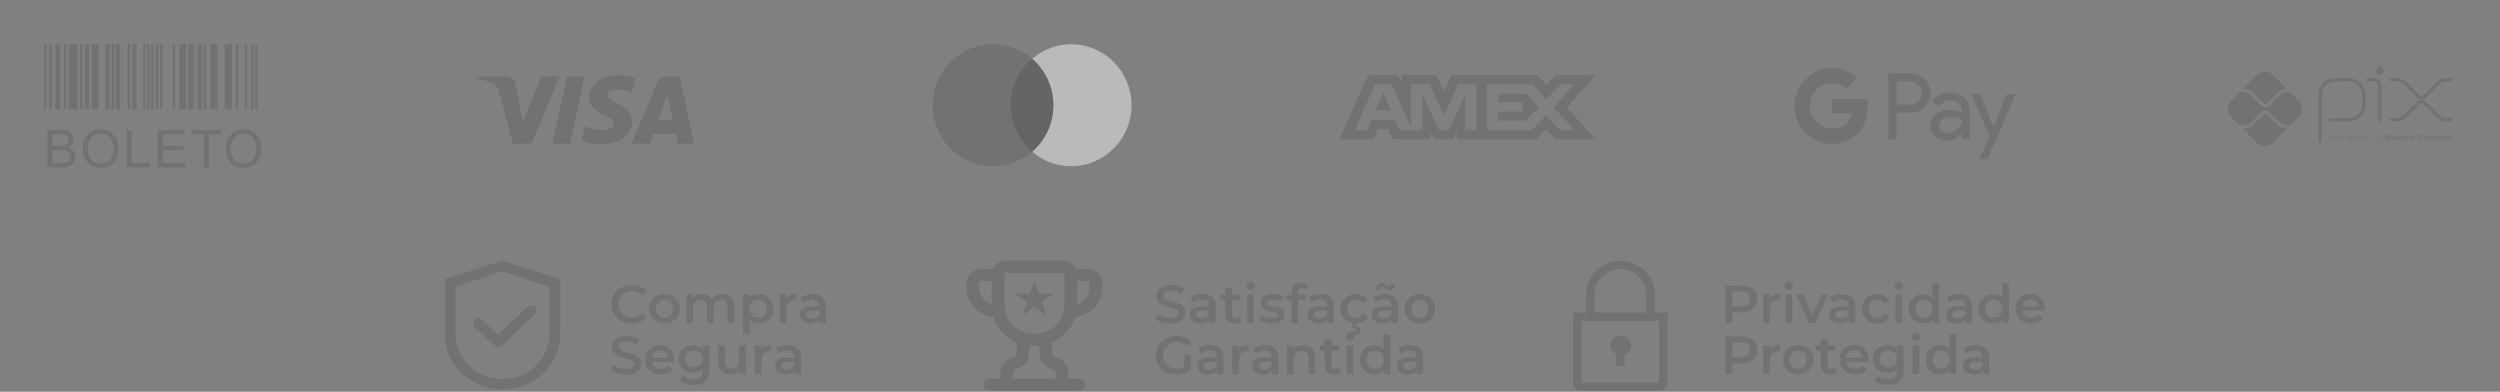 <?xml version="1.0" encoding="UTF-8"?>
<svg xmlns="http://www.w3.org/2000/svg" width="351" height="55" viewBox="0 0 351 55" fill="none">
  <rect x="0" y="0" width="351" height="55" fill="#808080" stroke="none"/>
  <g opacity="0.5">
    <g clip-path="url(#clip0_772_1791)">
      <path d="M6.205 6.206H6.55V15.362H6.205V6.206ZM6.895 6.206H7.24V15.362H6.895V6.206ZM8.965 6.206H9.31V15.362H8.965V6.206ZM15.678 6.206H16.023V15.362H15.678V6.206ZM17.922 6.206H18.267V15.362H17.922V6.206ZM20.098 6.206H20.442V15.362H20.098V6.206ZM20.658 6.206H21.003V15.362H20.659L20.658 6.206ZM21.22 6.206H21.565V15.362H21.22V6.206ZM21.851 6.206H22.196V15.362H21.851L21.851 6.206ZM22.482 6.206H22.827V15.362H22.482V6.206ZM24.236 6.206H24.581V15.362H24.236L24.236 6.206ZM28.586 6.206H28.931V15.362H28.586V6.206ZM33.123 6.206H33.468V15.362H33.123L33.123 6.206ZM34.364 6.206H34.709V15.362H34.364V6.206ZM35.261 6.206H35.606V15.362H35.261V6.206ZM35.813 6.206H36.158V15.362H35.813V6.206ZM11.243 6.206H11.588V15.362H11.243V6.206ZM7.792 6.206H8.413V15.362H7.792V6.206ZM11.89 6.206H12.511V15.362H11.89V6.206ZM14.767 6.206H15.388V15.362H14.767V6.206ZM16.24 6.206H16.861V15.362H16.24V6.206ZM18.555 6.206H19.176V15.362H18.555V6.206ZM25.156 6.206H26.121V15.362H25.156V6.206ZM26.417 6.206H27.176V15.362H26.416L26.417 6.206ZM27.748 6.206H28.369V15.362H27.748V6.206ZM29.508 6.206H30.544V15.362H29.508V6.206ZM31.535 6.206H32.571V15.362H31.535V6.206ZM9.655 6.206H10.897V15.362H9.655V6.206ZM12.874 6.206H13.839V15.362H12.874V6.206Z" fill="#646464"></path>
      <path d="M6.651 23.493V18.252H8.618C8.947 18.239 9.274 18.294 9.582 18.411C9.817 18.512 10.015 18.683 10.15 18.901C10.283 19.107 10.354 19.347 10.355 19.593C10.355 19.817 10.292 20.036 10.173 20.225C10.039 20.434 9.848 20.6 9.622 20.704C9.912 20.779 10.169 20.945 10.354 21.179C10.526 21.408 10.616 21.687 10.61 21.973C10.612 22.21 10.559 22.445 10.455 22.658C10.367 22.849 10.234 23.016 10.069 23.146C9.897 23.27 9.701 23.358 9.495 23.406C9.218 23.469 8.934 23.499 8.65 23.494L6.651 23.493ZM7.346 20.454H8.479C8.7 20.463 8.922 20.443 9.138 20.394C9.296 20.354 9.436 20.262 9.536 20.133C9.629 19.999 9.676 19.838 9.67 19.675C9.673 19.514 9.63 19.354 9.545 19.216C9.464 19.086 9.338 18.989 9.191 18.944C8.929 18.884 8.661 18.859 8.393 18.871H7.346L7.346 20.454ZM7.346 22.875H8.65C8.808 22.879 8.966 22.87 9.122 22.85C9.264 22.827 9.4 22.777 9.523 22.703C9.635 22.631 9.726 22.53 9.787 22.411C9.858 22.275 9.894 22.124 9.891 21.971C9.896 21.789 9.844 21.61 9.741 21.459C9.64 21.314 9.493 21.207 9.325 21.155C9.075 21.087 8.816 21.058 8.558 21.067H7.346V22.875ZM11.623 20.941C11.579 20.194 11.831 19.46 12.324 18.897C12.556 18.653 12.837 18.462 13.149 18.334C13.461 18.207 13.796 18.147 14.133 18.159C14.593 18.153 15.045 18.273 15.441 18.506C15.826 18.734 16.135 19.07 16.329 19.473C16.539 19.912 16.643 20.394 16.635 20.88C16.644 21.374 16.534 21.863 16.314 22.306C16.115 22.709 15.797 23.041 15.403 23.258C15.013 23.473 14.575 23.584 14.13 23.581C13.665 23.589 13.206 23.466 12.808 23.225C12.424 22.992 12.117 22.653 11.924 22.248C11.725 21.841 11.622 21.394 11.623 20.941V20.941ZM12.339 20.952C12.309 21.497 12.493 22.033 12.851 22.445C13.013 22.622 13.211 22.762 13.431 22.856C13.652 22.95 13.89 22.996 14.13 22.99C14.371 22.996 14.61 22.95 14.832 22.855C15.054 22.76 15.252 22.618 15.414 22.439C15.775 22.002 15.956 21.443 15.92 20.877C15.929 20.493 15.857 20.112 15.707 19.759C15.574 19.455 15.354 19.197 15.074 19.019C14.794 18.843 14.47 18.752 14.139 18.756C13.905 18.753 13.672 18.796 13.455 18.883C13.237 18.969 13.039 19.098 12.872 19.262C12.674 19.493 12.524 19.762 12.433 20.052C12.341 20.343 12.309 20.648 12.339 20.951V20.952ZM17.772 23.493V18.252H18.465V22.874H21.046V23.493L17.772 23.493ZM22.157 23.493V18.252H25.947V18.871H22.851V20.476H25.75V21.091H22.851V22.875H26.069V23.494L22.157 23.493ZM28.631 23.493V18.871H26.904V18.252H31.058V18.871H29.324V23.493L28.631 23.493ZM31.697 20.941C31.654 20.194 31.906 19.46 32.4 18.898C32.632 18.654 32.913 18.462 33.225 18.335C33.537 18.207 33.872 18.148 34.209 18.16C34.668 18.153 35.121 18.273 35.517 18.507C35.902 18.734 36.211 19.071 36.405 19.474C36.614 19.913 36.719 20.394 36.71 20.88C36.719 21.375 36.609 21.864 36.389 22.306C36.189 22.71 35.87 23.043 35.475 23.259C35.085 23.474 34.647 23.585 34.202 23.583C33.736 23.59 33.278 23.466 32.879 23.225C32.496 22.993 32.19 22.653 31.998 22.249C31.799 21.841 31.696 21.394 31.697 20.941V20.941ZM32.413 20.952C32.383 21.497 32.567 22.033 32.925 22.445C33.087 22.622 33.285 22.762 33.505 22.856C33.726 22.95 33.964 22.996 34.204 22.99C34.445 22.997 34.686 22.951 34.908 22.856C35.131 22.761 35.33 22.619 35.492 22.44C35.854 22.002 36.035 21.444 35.998 20.877C36.006 20.493 35.931 20.112 35.778 19.76C35.646 19.456 35.426 19.198 35.146 19.02C34.866 18.844 34.542 18.753 34.211 18.757C33.977 18.753 33.745 18.796 33.527 18.883C33.309 18.97 33.111 19.099 32.944 19.263C32.746 19.494 32.597 19.763 32.506 20.053C32.415 20.343 32.383 20.648 32.413 20.951V20.952Z" fill="#646464"></path>
    </g>
    <path fill-rule="evenodd" clip-rule="evenodd" d="M74.626 20.178H71.994L70.021 12.65C69.927 12.303 69.728 11.997 69.436 11.853C68.706 11.49 67.901 11.202 67.023 11.056V10.766H71.263C71.848 10.766 72.287 11.202 72.36 11.707L73.384 17.138L76.014 10.766H78.572L74.626 20.178ZM80.035 20.178H77.55L79.596 10.766H82.082L80.035 20.178ZM85.297 13.374C85.37 12.867 85.809 12.577 86.321 12.577C87.125 12.504 88.002 12.65 88.733 13.011L89.172 10.985C88.441 10.695 87.636 10.549 86.906 10.549C84.494 10.549 82.739 11.853 82.739 13.662C82.739 15.039 83.982 15.761 84.859 16.197C85.809 16.631 86.175 16.921 86.102 17.355C86.102 18.006 85.37 18.296 84.64 18.296C83.763 18.296 82.885 18.079 82.082 17.716L81.643 19.744C82.52 20.105 83.47 20.251 84.348 20.251C87.052 20.323 88.733 19.02 88.733 17.065C88.733 14.603 85.297 14.459 85.297 13.374V13.374ZM97.431 20.178L95.457 10.766H93.338C92.899 10.766 92.46 11.056 92.314 11.49L88.66 20.178H91.218L91.729 18.803H94.873L95.165 20.178H97.431ZM93.703 13.301L94.433 16.848H92.387L93.703 13.301Z" fill="#646464"></path>
    <path d="M150.401 6.206C155.079 6.206 158.87 10.041 158.87 14.773C158.87 19.505 155.079 23.34 150.401 23.34C148.304 23.34 146.386 22.568 144.907 21.291C143.428 22.567 141.511 23.34 139.414 23.34C134.737 23.34 130.945 19.505 130.945 14.773C130.945 10.041 134.737 6.206 139.414 6.206C141.511 6.206 143.428 6.978 144.907 8.254C146.386 6.977 148.304 6.206 150.401 6.206Z" fill="#646464"></path>
    <path d="M150.401 6.206C155.079 6.206 158.87 10.041 158.87 14.773C158.87 19.505 155.079 23.34 150.401 23.34C148.304 23.34 146.386 22.568 144.907 21.291C146.727 19.719 147.883 17.383 147.883 14.773C147.883 12.162 146.728 9.826 144.907 8.254C146.386 6.977 148.304 6.206 150.401 6.206Z" fill="#F4F4F4"></path>
    <path d="M144.907 8.254C146.728 9.826 147.883 12.162 147.883 14.773C147.883 17.383 146.727 19.719 144.907 21.291C143.087 19.719 141.933 17.383 141.933 14.773C141.933 12.162 143.087 9.826 144.907 8.254Z" fill="#494949"></path>
    <path fill-rule="evenodd" clip-rule="evenodd" d="M192.103 10.55L188.039 19.544H192.905L193.508 18.11H194.886L195.49 19.544H200.845V18.449L201.322 19.544H204.093L204.57 18.426V19.544H215.708L217.062 18.147L218.33 19.544L224.051 19.555L219.974 15.072L224.051 10.55H218.419L217.101 11.921L215.872 10.55H203.756L202.715 12.871L201.65 10.55H196.795V11.607L196.255 10.55H192.103ZM208.736 11.827H215.132L217.088 13.94L219.107 11.827H221.063L218.091 15.071L221.063 18.277H219.018L217.062 16.139L215.033 18.277H208.736V11.827ZM210.315 14.341V13.163V13.162H214.306L216.047 15.046L214.229 16.941H210.315V15.654H213.804V14.341H210.315ZM193.045 11.827H195.416L198.112 17.926V11.827H200.71L202.792 16.2L204.711 11.827H207.297V18.281H205.724L205.711 13.224L203.418 18.281H202.01L199.704 13.224V18.281H196.468L195.855 16.834H192.541L191.928 18.279H190.195L193.045 11.827ZM193.107 15.496L194.198 12.919L195.289 15.496H193.107Z" fill="#646464"></path>
    <path d="M279.883 17.771H279.904L281.716 13.225H282.989L279.075 22.34H277.867L279.322 19.151L276.755 13.225H278.027L279.883 17.771ZM273.758 13.019C274.623 13.019 275.308 13.255 275.81 13.72C276.311 14.185 276.559 14.834 276.559 15.653V19.558H275.438V18.68H275.388C274.9 19.403 274.26 19.765 273.452 19.765C272.768 19.765 272.186 19.558 271.728 19.145C271.277 18.761 271.023 18.192 271.037 17.595C271.037 16.938 271.284 16.421 271.771 16.029C272.259 15.638 272.914 15.446 273.729 15.446C274.427 15.446 274.994 15.579 275.445 15.83V15.558C275.445 15.152 275.27 14.768 274.965 14.502C274.652 14.222 274.252 14.066 273.838 14.066C273.183 14.066 272.666 14.347 272.288 14.908L271.255 14.251C271.808 13.432 272.645 13.019 273.758 13.019ZM268.207 10.303C268.956 10.288 269.684 10.575 270.215 11.107C271.277 12.11 271.342 13.801 270.346 14.886L270.215 15.019C269.669 15.543 269 15.809 268.207 15.809H266.271V19.558H265.101V10.303H268.207ZM273.911 16.405C273.438 16.405 273.038 16.524 272.718 16.753C272.405 16.982 272.245 17.269 272.245 17.616C272.245 17.926 272.391 18.214 272.631 18.391C272.893 18.597 273.213 18.709 273.54 18.701C274.035 18.701 274.507 18.502 274.856 18.148C275.242 17.779 275.438 17.343 275.438 16.841C275.075 16.546 274.566 16.398 273.911 16.405ZM266.271 14.672H268.236C268.673 14.687 269.095 14.509 269.394 14.191C270.004 13.549 269.989 12.516 269.356 11.896C269.058 11.601 268.658 11.438 268.236 11.438H266.271V14.672Z" fill="#646464"></path>
    <path d="M262.228 14.996C262.228 14.634 262.199 14.273 262.141 13.918H257.201V15.963H260.031C259.915 16.62 259.536 17.21 258.984 17.579V18.908H260.671C261.661 17.985 262.228 16.62 262.228 14.996Z" fill="#646464"></path>
    <path d="M257.201 20.192C258.612 20.192 259.806 19.72 260.671 18.908L258.984 17.579C258.511 17.904 257.907 18.088 257.201 18.088C255.833 18.088 254.677 17.151 254.262 15.896H252.523V17.269C253.411 19.063 255.222 20.192 257.201 20.192Z" fill="#646464"></path>
    <path d="M254.262 15.897C254.044 15.24 254.044 14.524 254.262 13.86V12.494H252.523C251.774 13.992 251.774 15.764 252.523 17.262L254.262 15.897Z" fill="#646464"></path>
    <path d="M257.201 11.668C257.95 11.653 258.671 11.941 259.209 12.465L260.708 10.944C259.755 10.044 258.503 9.55 257.201 9.564C255.222 9.564 253.411 10.701 252.523 12.494L254.262 13.867C254.677 12.605 255.833 11.668 257.201 11.668Z" fill="#646464"></path>
    <path d="M325.743 19.735V13.331C325.743 13.051 325.798 12.773 325.906 12.514C326.013 12.256 326.17 12.02 326.368 11.822C326.566 11.624 326.802 11.467 327.06 11.36C327.319 11.253 327.597 11.198 327.877 11.198H329.766C330.33 11.199 330.871 11.424 331.269 11.823C331.668 12.223 331.892 12.764 331.892 13.328V14.691C331.892 15.257 331.667 15.8 331.267 16.2C330.867 16.6 330.324 16.825 329.758 16.825H327.087" stroke="#646464" stroke-width="0.466" stroke-linecap="round" stroke-linejoin="round"></path>
    <path d="M332.422 11.197H333.24C333.473 11.197 333.695 11.289 333.86 11.453C334.024 11.617 334.116 11.84 334.116 12.073V16.858" stroke="#646464" stroke-width="0.466" stroke-linecap="round" stroke-linejoin="round"></path>
    <path d="M333.939 10.455L333.567 10.083C333.545 10.061 333.528 10.035 333.516 10.007C333.504 9.978 333.498 9.947 333.498 9.916C333.498 9.885 333.504 9.854 333.516 9.826C333.528 9.797 333.545 9.771 333.567 9.749L333.939 9.377C333.961 9.355 333.987 9.338 334.016 9.326C334.044 9.314 334.075 9.308 334.106 9.308C334.137 9.308 334.168 9.314 334.197 9.326C334.225 9.338 334.251 9.355 334.273 9.377L334.645 9.749C334.667 9.771 334.685 9.797 334.697 9.826C334.709 9.854 334.715 9.885 334.715 9.916C334.715 9.947 334.709 9.978 334.697 10.007C334.685 10.035 334.667 10.061 334.645 10.083L334.273 10.455C334.251 10.477 334.225 10.495 334.197 10.507C334.168 10.519 334.137 10.525 334.106 10.525C334.075 10.525 334.044 10.519 334.016 10.507C333.987 10.495 333.961 10.477 333.939 10.455" fill="#646464"></path>
    <path d="M335.691 11.193H336.505C336.923 11.193 337.325 11.359 337.621 11.655L339.523 13.557C339.582 13.616 339.651 13.662 339.728 13.694C339.804 13.726 339.886 13.742 339.969 13.742C340.052 13.742 340.134 13.726 340.211 13.694C340.287 13.662 340.357 13.616 340.415 13.557L342.313 11.662C342.46 11.515 342.633 11.399 342.825 11.32C343.016 11.241 343.221 11.2 343.429 11.2H344.09" stroke="#646464" stroke-width="0.466" stroke-linecap="round" stroke-linejoin="round"></path>
    <path d="M335.691 16.814H336.505C336.923 16.814 337.325 16.648 337.621 16.352L339.523 14.451C339.582 14.392 339.651 14.346 339.728 14.314C339.804 14.282 339.886 14.266 339.969 14.266C340.052 14.266 340.134 14.282 340.211 14.314C340.287 14.346 340.357 14.392 340.415 14.451L342.313 16.345C342.46 16.492 342.633 16.608 342.825 16.688C343.016 16.767 343.221 16.808 343.429 16.808H344.09" stroke="#646464" stroke-width="0.466" stroke-linecap="round" stroke-linejoin="round"></path>
    <path d="M320.893 18.03C320.692 18.031 320.493 17.991 320.308 17.915C320.122 17.838 319.954 17.725 319.812 17.582L318.251 16.025C318.196 15.972 318.123 15.943 318.046 15.943C317.97 15.943 317.897 15.972 317.841 16.025L316.275 17.591C316.133 17.734 315.965 17.846 315.779 17.923C315.594 18 315.395 18.039 315.194 18.039H314.887L316.863 20.016C317.16 20.312 317.562 20.479 317.981 20.479C318.4 20.479 318.802 20.312 319.099 20.016L321.081 18.033L320.893 18.03Z" fill="#646464"></path>
    <path d="M315.195 12.509C315.395 12.509 315.594 12.548 315.78 12.625C315.966 12.702 316.134 12.815 316.276 12.957L317.842 14.524C317.897 14.578 317.97 14.608 318.047 14.608C318.124 14.608 318.198 14.578 318.252 14.524L319.813 12.963C319.955 12.82 320.123 12.708 320.309 12.631C320.494 12.554 320.693 12.515 320.894 12.515H321.083L319.101 10.533C318.954 10.386 318.78 10.27 318.588 10.19C318.396 10.111 318.191 10.07 317.983 10.07C317.775 10.07 317.57 10.111 317.378 10.19C317.186 10.27 317.012 10.386 316.865 10.533L314.889 12.509H315.195Z" fill="#646464"></path>
    <path d="M322.721 14.155L321.525 12.958C321.498 12.969 321.469 12.975 321.44 12.975H320.895C320.612 12.976 320.34 13.09 320.14 13.29L318.577 14.848C318.507 14.917 318.425 14.973 318.334 15.01C318.243 15.048 318.145 15.067 318.047 15.067C317.848 15.067 317.658 14.989 317.517 14.848L315.951 13.282C315.75 13.081 315.479 12.968 315.195 12.967H314.526C314.498 12.966 314.471 12.961 314.445 12.951L313.243 14.153C313.096 14.3 312.979 14.474 312.9 14.666C312.82 14.858 312.779 15.063 312.779 15.271C312.779 15.479 312.82 15.684 312.9 15.876C312.979 16.068 313.096 16.242 313.243 16.389L314.445 17.591C314.471 17.581 314.498 17.576 314.526 17.575H315.195C315.478 17.574 315.75 17.461 315.951 17.26L317.517 15.694C317.66 15.558 317.849 15.482 318.047 15.482C318.244 15.482 318.434 15.558 318.577 15.694L320.137 17.255C320.338 17.455 320.61 17.568 320.893 17.57H321.438C321.467 17.57 321.496 17.576 321.523 17.587L322.719 16.391C323.015 16.094 323.182 15.692 323.182 15.273C323.182 14.854 323.015 14.452 322.719 14.155" fill="#646464"></path>
    <path d="M327.369 19.191C327.27 19.195 327.172 19.21 327.076 19.236V19.626C327.149 19.652 327.227 19.665 327.304 19.664C327.5 19.664 327.593 19.598 327.593 19.426C327.593 19.264 327.517 19.191 327.369 19.191V19.191ZM327.01 19.916V19.144H327.064L327.07 19.178C327.169 19.151 327.272 19.135 327.375 19.129C327.446 19.124 327.517 19.144 327.575 19.187C327.607 19.217 327.631 19.255 327.646 19.296C327.662 19.338 327.667 19.382 327.663 19.426C327.667 19.475 327.657 19.524 327.635 19.568C327.613 19.612 327.579 19.648 327.537 19.674C327.467 19.709 327.389 19.727 327.31 19.725C327.23 19.724 327.151 19.712 327.075 19.689V19.916H327.01Z" fill="#646464"></path>
    <path d="M328.155 19.189C327.959 19.189 327.872 19.252 327.872 19.422C327.872 19.593 327.958 19.664 328.155 19.664C328.351 19.664 328.437 19.601 328.437 19.431C328.437 19.261 328.35 19.189 328.155 19.189V19.189ZM328.406 19.664C328.331 19.711 328.243 19.733 328.155 19.727C328.066 19.732 327.978 19.71 327.903 19.664C327.868 19.636 327.84 19.6 327.822 19.558C327.805 19.517 327.798 19.472 327.802 19.427C327.798 19.382 327.805 19.337 327.823 19.295C327.84 19.254 327.868 19.217 327.903 19.189C327.978 19.142 328.066 19.12 328.155 19.126C328.243 19.12 328.331 19.142 328.406 19.189C328.441 19.217 328.469 19.253 328.487 19.294C328.504 19.336 328.511 19.381 328.507 19.426C328.512 19.471 328.505 19.516 328.487 19.558C328.469 19.599 328.442 19.636 328.406 19.664" fill="#646464"></path>
    <path d="M329.332 19.709L329.115 19.241H329.11L328.895 19.709H328.839L328.606 19.143H328.679L328.873 19.617H328.877L329.087 19.143H329.15L329.366 19.617H329.371L329.56 19.143H329.63L329.398 19.709H329.332Z" fill="#646464"></path>
    <path d="M330.046 19.188C329.865 19.188 329.804 19.268 329.794 19.385H330.302C330.297 19.256 330.23 19.188 330.05 19.188H330.046ZM330.05 19.725C329.966 19.734 329.883 19.711 329.815 19.662C329.782 19.632 329.757 19.595 329.741 19.554C329.724 19.513 329.717 19.469 329.72 19.425C329.718 19.38 329.726 19.334 329.744 19.292C329.763 19.25 329.79 19.213 329.826 19.183C329.891 19.142 329.968 19.122 330.046 19.127C330.125 19.122 330.204 19.141 330.272 19.181C330.354 19.236 330.37 19.333 330.37 19.442H329.79C329.79 19.558 329.83 19.661 330.049 19.661C330.147 19.659 330.245 19.648 330.341 19.628V19.688C330.243 19.708 330.144 19.72 330.044 19.723" fill="#646464"></path>
    <path d="M330.56 19.709V19.142H330.614L330.619 19.176C330.71 19.146 330.804 19.129 330.9 19.127H330.908V19.189H330.892C330.802 19.191 330.712 19.206 330.626 19.234V19.708L330.56 19.709Z" fill="#646464"></path>
    <path d="M331.29 19.188C331.109 19.188 331.047 19.268 331.038 19.385H331.547C331.541 19.256 331.475 19.188 331.295 19.188H331.29ZM331.295 19.725C331.211 19.734 331.128 19.711 331.06 19.662C331.029 19.632 331.005 19.595 330.989 19.554C330.974 19.514 330.968 19.47 330.972 19.427C330.969 19.381 330.978 19.336 330.996 19.294C331.014 19.252 331.042 19.215 331.077 19.185C331.143 19.144 331.22 19.125 331.297 19.129C331.376 19.124 331.455 19.143 331.523 19.183C331.604 19.238 331.62 19.334 331.62 19.444H331.041C331.041 19.56 331.081 19.663 331.3 19.663C331.399 19.661 331.496 19.65 331.593 19.631V19.69C331.494 19.71 331.395 19.722 331.295 19.725" fill="#646464"></path>
    <path d="M332.336 19.226C332.263 19.201 332.185 19.188 332.108 19.189C331.912 19.189 331.819 19.255 331.819 19.427C331.819 19.599 331.895 19.661 332.043 19.661C332.142 19.657 332.24 19.642 332.336 19.618V19.226ZM332.348 19.709L332.343 19.675C332.243 19.701 332.141 19.718 332.037 19.724C331.966 19.73 331.895 19.709 331.837 19.666C331.805 19.635 331.781 19.598 331.765 19.556C331.75 19.515 331.744 19.471 331.748 19.427C331.745 19.378 331.754 19.329 331.777 19.285C331.799 19.242 331.833 19.205 331.874 19.179C331.945 19.143 332.024 19.126 332.103 19.128C332.182 19.129 332.261 19.141 332.336 19.164V18.905H332.403V19.709H332.348Z" fill="#646464"></path>
    <path d="M333.373 19.191C333.274 19.195 333.176 19.21 333.08 19.235V19.624C333.153 19.651 333.231 19.665 333.308 19.664C333.504 19.664 333.597 19.598 333.597 19.425C333.597 19.264 333.521 19.191 333.373 19.191V19.191ZM333.542 19.674C333.471 19.709 333.393 19.726 333.315 19.724C333.229 19.724 333.144 19.709 333.063 19.682V19.709H333.018V18.905H333.081V19.173C333.179 19.148 333.279 19.132 333.38 19.126C333.451 19.121 333.522 19.142 333.58 19.184C333.611 19.215 333.636 19.252 333.651 19.294C333.666 19.335 333.672 19.38 333.668 19.423C333.672 19.472 333.662 19.521 333.64 19.565C333.618 19.609 333.584 19.646 333.542 19.672" fill="#646464"></path>
    <path d="M333.751 19.929V19.866C333.783 19.866 333.813 19.871 333.834 19.871C333.873 19.875 333.911 19.865 333.943 19.844C333.975 19.823 333.999 19.791 334.011 19.755L334.033 19.71L333.737 19.144H333.813L334.065 19.631H334.07L334.31 19.144H334.385L334.07 19.778C334.012 19.893 333.949 19.931 333.834 19.931C333.806 19.932 333.778 19.931 333.751 19.929Z" fill="#646464"></path>
    <path d="M335.297 19.387H335.077V19.585H335.297C335.448 19.585 335.506 19.568 335.506 19.485C335.506 19.402 335.427 19.387 335.297 19.387V19.387ZM335.256 19.066H335.077V19.267H335.257C335.406 19.267 335.465 19.25 335.465 19.165C335.465 19.081 335.39 19.066 335.256 19.066V19.066ZM335.596 19.656C335.516 19.707 335.418 19.709 335.241 19.709H334.906V18.943H335.232C335.386 18.943 335.48 18.943 335.558 18.992C335.584 19.008 335.605 19.03 335.619 19.057C335.633 19.084 335.639 19.114 335.637 19.144C335.639 19.182 335.628 19.22 335.606 19.25C335.584 19.281 335.552 19.304 335.516 19.314V19.319C335.614 19.341 335.678 19.391 335.678 19.5C335.68 19.531 335.674 19.562 335.659 19.59C335.645 19.617 335.623 19.64 335.596 19.656" fill="#646464"></path>
    <path d="M336.346 19.472C336.284 19.466 336.214 19.463 336.143 19.463C336.028 19.463 335.988 19.486 335.988 19.539C335.988 19.592 336.021 19.615 336.109 19.615C336.189 19.612 336.269 19.601 336.346 19.581V19.472ZM336.38 19.709L336.375 19.675C336.276 19.703 336.173 19.72 336.069 19.725C336.009 19.729 335.949 19.714 335.898 19.683C335.877 19.667 335.861 19.647 335.85 19.623C335.839 19.599 335.834 19.573 335.835 19.547C335.834 19.515 335.842 19.483 335.859 19.455C335.876 19.428 335.901 19.407 335.93 19.394C335.998 19.368 336.07 19.358 336.142 19.362C336.202 19.362 336.281 19.365 336.347 19.37V19.362C336.347 19.274 336.289 19.245 336.13 19.245C336.067 19.245 335.994 19.248 335.922 19.255V19.14C336.001 19.134 336.091 19.13 336.165 19.13C336.255 19.122 336.347 19.14 336.428 19.182C336.491 19.228 336.505 19.292 336.505 19.376V19.71L336.38 19.709Z" fill="#646464"></path>
    <path d="M337.243 19.709V19.395C337.243 19.292 337.19 19.255 337.096 19.255C337.018 19.258 336.941 19.27 336.865 19.291V19.707H336.71V19.14H336.836L336.842 19.175C336.94 19.147 337.041 19.13 337.143 19.124C337.213 19.119 337.282 19.14 337.337 19.182C337.36 19.205 337.377 19.233 337.388 19.264C337.399 19.294 337.403 19.327 337.4 19.359V19.705L337.243 19.709Z" fill="#646464"></path>
    <path d="M337.843 19.725C337.768 19.73 337.693 19.709 337.633 19.665C337.601 19.634 337.576 19.597 337.56 19.556C337.545 19.514 337.539 19.47 337.543 19.426C337.54 19.379 337.549 19.332 337.57 19.29C337.59 19.248 337.62 19.212 337.659 19.184C337.734 19.142 337.82 19.123 337.907 19.128C337.97 19.128 338.036 19.133 338.106 19.139V19.26C338.049 19.255 337.98 19.25 337.926 19.25C337.776 19.25 337.705 19.297 337.705 19.427C337.705 19.557 337.758 19.601 337.881 19.601C337.961 19.599 338.04 19.589 338.118 19.572V19.689C338.028 19.71 337.936 19.722 337.843 19.725Z" fill="#646464"></path>
    <path d="M338.585 19.247C338.435 19.247 338.369 19.294 338.369 19.422C338.369 19.551 338.432 19.606 338.585 19.606C338.738 19.606 338.798 19.56 338.798 19.431C338.798 19.303 338.735 19.247 338.585 19.247V19.247ZM338.855 19.665C338.773 19.711 338.679 19.732 338.585 19.725C338.49 19.732 338.396 19.711 338.313 19.665C338.276 19.638 338.247 19.602 338.228 19.56C338.209 19.518 338.202 19.472 338.206 19.427C338.202 19.381 338.209 19.335 338.228 19.293C338.247 19.251 338.276 19.215 338.313 19.188C338.396 19.142 338.49 19.121 338.585 19.128C338.679 19.121 338.773 19.142 338.855 19.188C338.892 19.215 338.921 19.251 338.939 19.293C338.958 19.334 338.965 19.38 338.961 19.426C338.965 19.471 338.958 19.517 338.939 19.559C338.921 19.601 338.892 19.637 338.855 19.665" fill="#646464"></path>
    <path d="M339.871 19.725C339.773 19.731 339.675 19.703 339.596 19.645C339.504 19.569 339.476 19.451 339.476 19.325C339.473 19.262 339.485 19.199 339.512 19.142C339.54 19.086 339.581 19.036 339.632 19C339.731 18.945 339.843 18.92 339.956 18.927C340.041 18.927 340.128 18.933 340.223 18.94V19.078C340.142 19.071 340.041 19.066 339.963 19.066C339.744 19.066 339.652 19.149 339.652 19.325C339.652 19.501 339.737 19.586 339.899 19.586C340.014 19.582 340.128 19.567 340.24 19.54V19.677C340.119 19.705 339.995 19.721 339.871 19.725" fill="#646464"></path>
    <path d="M340.704 19.229C340.573 19.229 340.523 19.276 340.515 19.362H340.893C340.888 19.27 340.835 19.229 340.704 19.229ZM340.681 19.725C340.596 19.732 340.511 19.71 340.441 19.662C340.409 19.632 340.385 19.595 340.369 19.554C340.353 19.513 340.347 19.469 340.351 19.426C340.348 19.381 340.356 19.335 340.375 19.294C340.393 19.253 340.421 19.216 340.456 19.188C340.531 19.143 340.617 19.122 340.704 19.128C340.789 19.123 340.874 19.143 340.949 19.185C341.039 19.248 341.047 19.348 341.048 19.464H340.511C340.515 19.55 340.561 19.606 340.72 19.606C340.821 19.604 340.921 19.594 341.021 19.577V19.688C340.908 19.709 340.795 19.721 340.681 19.725Z" fill="#646464"></path>
    <path d="M341.749 19.709V19.395C341.749 19.292 341.697 19.255 341.603 19.255C341.525 19.258 341.448 19.27 341.373 19.291V19.707H341.215V19.14H341.344L341.35 19.175C341.448 19.147 341.549 19.13 341.651 19.124C341.721 19.119 341.79 19.14 341.845 19.182C341.868 19.205 341.886 19.233 341.896 19.264C341.907 19.294 341.911 19.327 341.908 19.359V19.705L341.749 19.709Z" fill="#646464"></path>
    <path d="M342.355 19.725C342.32 19.728 342.285 19.723 342.253 19.709C342.221 19.694 342.193 19.672 342.172 19.644C342.141 19.593 342.126 19.533 342.131 19.473V19.262H342.017V19.144H342.131L342.148 18.973H342.287V19.144H342.51V19.262H342.287V19.443C342.285 19.479 342.29 19.516 342.303 19.55C342.313 19.569 342.328 19.584 342.346 19.593C342.364 19.602 342.385 19.606 342.406 19.603C342.444 19.602 342.481 19.598 342.518 19.591V19.705C342.465 19.716 342.41 19.723 342.355 19.725" fill="#646464"></path>
    <path d="M342.664 19.709V19.142H342.79L342.796 19.177C342.886 19.147 342.98 19.13 343.075 19.127H343.095V19.261C343.077 19.261 343.056 19.261 343.041 19.261C342.966 19.262 342.891 19.271 342.819 19.29V19.708L342.664 19.709Z" fill="#646464"></path>
    <path d="M343.671 19.472C343.605 19.466 343.538 19.463 343.467 19.463C343.352 19.463 343.312 19.486 343.312 19.539C343.312 19.592 343.346 19.615 343.434 19.615C343.514 19.612 343.593 19.601 343.671 19.581V19.472ZM343.705 19.709L343.698 19.677C343.598 19.705 343.495 19.722 343.392 19.727C343.332 19.731 343.272 19.716 343.22 19.685C343.2 19.669 343.183 19.648 343.172 19.625C343.161 19.601 343.156 19.575 343.157 19.549C343.156 19.515 343.165 19.483 343.183 19.455C343.201 19.427 343.227 19.406 343.258 19.394C343.325 19.369 343.397 19.358 343.469 19.363C343.528 19.363 343.608 19.366 343.674 19.371V19.362C343.674 19.274 343.615 19.245 343.457 19.245C343.394 19.245 343.32 19.248 343.248 19.255V19.14C343.328 19.134 343.418 19.13 343.491 19.13C343.582 19.122 343.673 19.14 343.754 19.182C343.817 19.228 343.831 19.292 343.831 19.376V19.71L343.705 19.709Z" fill="#646464"></path>
    <path d="M344.031 18.905H344.189V19.709H344.031V18.905Z" fill="#646464"></path>
    <path d="M227.557 47.125C227.231 47.127 226.917 47.234 226.662 47.427C226.408 47.62 226.228 47.889 226.152 48.192C226.077 48.494 226.109 48.811 226.244 49.094C226.379 49.377 226.61 49.608 226.898 49.751V51.401H228.106V49.802C228.418 49.68 228.676 49.459 228.835 49.175C228.995 48.892 229.047 48.564 228.982 48.248C228.917 47.932 228.74 47.647 228.48 47.443C228.22 47.238 227.894 47.126 227.557 47.125V47.125Z" fill="#646464"></path>
    <path d="M232.333 43.899V41.429C232.358 40.178 231.865 38.968 230.959 38.064C230.054 37.16 228.811 36.636 227.502 36.605C226.193 36.636 224.949 37.16 224.044 38.064C223.139 38.968 222.645 40.178 222.671 41.429V43.899H220.859V53.709C220.859 54.014 220.987 54.308 221.213 54.525C221.44 54.741 221.747 54.862 222.067 54.862H232.936C233.257 54.862 233.564 54.741 233.79 54.525C234.017 54.308 234.144 54.014 234.144 53.709V43.899H232.333ZM223.879 41.429C223.853 40.484 224.219 39.568 224.898 38.88C225.577 38.193 226.513 37.79 227.502 37.76C228.491 37.79 229.427 38.193 230.106 38.88C230.784 39.568 231.151 40.484 231.125 41.429V43.899H223.879V41.429ZM222.067 53.709V45.053H232.936V53.709H222.067Z" fill="#646464"></path>
    <path d="M88.682 45.438C89.551 45.438 90.291 45.129 90.782 44.555L90.147 43.951C89.762 44.374 89.287 44.578 88.735 44.578C87.64 44.578 86.847 43.807 86.847 42.72C86.847 41.632 87.64 40.862 88.735 40.862C89.287 40.862 89.762 41.066 90.147 41.481L90.782 40.885C90.291 40.311 89.551 40.001 88.69 40.001C87.066 40.001 85.858 41.141 85.858 42.72C85.858 44.298 87.066 45.438 88.682 45.438Z" fill="#646464"></path>
    <path d="M93.297 45.416C94.55 45.416 95.449 44.555 95.449 43.346C95.449 42.138 94.55 41.285 93.297 41.285C92.058 41.285 91.152 42.138 91.152 43.346C91.152 44.555 92.058 45.416 93.297 45.416ZM93.297 44.608C92.617 44.608 92.104 44.117 92.104 43.346C92.104 42.576 92.617 42.085 93.297 42.085C93.984 42.085 94.498 42.576 94.498 43.346C94.498 44.117 93.984 44.608 93.297 44.608Z" fill="#646464"></path>
    <path d="M101.442 41.285C100.8 41.285 100.256 41.542 99.931 41.957C99.652 41.504 99.161 41.285 98.572 41.285C98.021 41.285 97.553 41.481 97.251 41.844V41.33H96.352V45.363H97.296V43.316C97.296 42.516 97.719 42.108 98.346 42.108C98.92 42.108 99.252 42.455 99.252 43.173V45.363H100.196V43.316C100.196 42.516 100.626 42.108 101.246 42.108C101.82 42.108 102.152 42.455 102.152 43.173V45.363H103.096V43.052C103.096 41.836 102.416 41.285 101.442 41.285Z" fill="#646464"></path>
    <path d="M106.538 41.285C105.986 41.285 105.518 41.474 105.201 41.859V41.33H104.302V46.828H105.246V44.872C105.571 45.242 106.024 45.416 106.538 45.416C107.716 45.416 108.584 44.6 108.584 43.346C108.584 42.1 107.716 41.285 106.538 41.285ZM106.432 44.608C105.752 44.608 105.231 44.117 105.231 43.346C105.231 42.576 105.752 42.085 106.432 42.085C107.111 42.085 107.625 42.576 107.625 43.346C107.625 44.117 107.111 44.608 106.432 44.608Z" fill="#646464"></path>
    <path d="M110.378 41.919V41.33H109.479V45.363H110.423V43.407C110.423 42.584 110.876 42.161 111.594 42.161C111.662 42.161 111.73 42.168 111.813 42.184V41.285C111.141 41.285 110.65 41.496 110.378 41.919Z" fill="#646464"></path>
    <path d="M114.132 41.285C113.483 41.285 112.856 41.451 112.425 41.783L112.795 42.471C113.098 42.221 113.566 42.07 114.019 42.07C114.691 42.07 115.023 42.395 115.023 42.946V43.007H113.981C112.758 43.007 112.305 43.535 112.305 44.207C112.305 44.91 112.886 45.416 113.807 45.416C114.412 45.416 114.85 45.219 115.076 44.872V45.363H115.967V42.999C115.967 41.836 115.295 41.285 114.132 41.285ZM114.004 44.728C113.52 44.728 113.233 44.51 113.233 44.17C113.233 43.875 113.407 43.633 114.049 43.633H115.023V44.102C114.865 44.517 114.464 44.728 114.004 44.728Z" fill="#646464"></path>
    <path d="M87.874 52.603C89.324 52.603 90.012 51.878 90.012 51.032C90.012 49.091 86.877 49.824 86.877 48.699C86.877 48.298 87.21 47.981 88.025 47.981C88.486 47.981 89.007 48.117 89.483 48.397L89.793 47.634C89.332 47.332 88.667 47.166 88.033 47.166C86.583 47.166 85.903 47.891 85.903 48.744C85.903 50.708 89.045 49.96 89.045 51.1C89.045 51.493 88.698 51.787 87.874 51.787C87.225 51.787 86.553 51.546 86.13 51.206L85.79 51.969C86.228 52.346 87.051 52.603 87.874 52.603Z" fill="#646464"></path>
    <path d="M94.686 50.534C94.686 49.273 93.825 48.45 92.647 48.45C91.446 48.45 90.562 49.31 90.562 50.511C90.562 51.712 91.438 52.58 92.79 52.58C93.485 52.58 94.051 52.354 94.414 51.923L93.908 51.342C93.621 51.636 93.266 51.78 92.813 51.78C92.11 51.78 91.619 51.402 91.506 50.813H94.67C94.678 50.723 94.686 50.609 94.686 50.534ZM92.647 49.205C93.266 49.205 93.711 49.605 93.787 50.186H91.499C91.589 49.597 92.035 49.205 92.647 49.205Z" fill="#646464"></path>
    <path d="M98.696 48.495V49.031C98.364 48.631 97.865 48.45 97.299 48.45C96.144 48.45 95.26 49.22 95.26 50.39C95.26 51.561 96.144 52.346 97.299 52.346C97.843 52.346 98.319 52.173 98.651 51.81V52.022C98.651 52.837 98.258 53.245 97.367 53.245C96.808 53.245 96.234 53.056 95.879 52.762L95.456 53.471C95.917 53.849 96.665 54.045 97.42 54.045C98.832 54.045 99.595 53.381 99.595 51.916V48.495H98.696ZM97.442 51.546C96.725 51.546 96.212 51.078 96.212 50.39C96.212 49.711 96.725 49.25 97.442 49.25C98.152 49.25 98.666 49.711 98.666 50.39C98.666 51.078 98.152 51.546 97.442 51.546Z" fill="#646464"></path>
    <path d="M103.796 48.495V50.534C103.796 51.342 103.351 51.75 102.694 51.75C102.097 51.75 101.75 51.402 101.75 50.67V48.495H100.806V50.798C100.806 52.014 101.508 52.58 102.543 52.58C103.064 52.58 103.539 52.384 103.842 52.014V52.528H104.74V48.495H103.796Z" fill="#646464"></path>
    <path d="M106.875 49.084V48.495H105.976V52.528H106.92V50.572C106.92 49.748 107.373 49.325 108.091 49.325C108.159 49.325 108.227 49.333 108.31 49.348V48.45C107.638 48.45 107.147 48.661 106.875 49.084Z" fill="#646464"></path>
    <path d="M110.629 48.45C109.98 48.45 109.353 48.616 108.922 48.948L109.292 49.635C109.594 49.386 110.063 49.235 110.516 49.235C111.188 49.235 111.52 49.56 111.52 50.111V50.171H110.478C109.255 50.171 108.801 50.7 108.801 51.372C108.801 52.074 109.383 52.58 110.304 52.58C110.908 52.58 111.347 52.384 111.573 52.037V52.528H112.464V50.164C112.464 49.001 111.792 48.45 110.629 48.45ZM110.501 51.893C110.017 51.893 109.73 51.674 109.73 51.334C109.73 51.04 109.904 50.798 110.546 50.798H111.52V51.266C111.362 51.682 110.961 51.893 110.501 51.893Z" fill="#646464"></path>
    <path d="M164.299 45.438C165.749 45.438 166.436 44.713 166.436 43.867C166.436 41.926 163.302 42.659 163.302 41.533C163.302 41.133 163.635 40.816 164.45 40.816C164.911 40.816 165.432 40.952 165.908 41.231L166.217 40.469C165.757 40.167 165.092 40 164.458 40C163.008 40 162.328 40.725 162.328 41.579C162.328 43.542 165.47 42.795 165.47 43.935C165.47 44.328 165.122 44.622 164.299 44.622C163.65 44.622 162.978 44.381 162.555 44.041L162.215 44.803C162.653 45.181 163.476 45.438 164.299 45.438Z" fill="#646464"></path>
    <path d="M168.86 41.284C168.21 41.284 167.584 41.45 167.153 41.783L167.523 42.47C167.825 42.221 168.293 42.07 168.747 42.07C169.419 42.07 169.751 42.394 169.751 42.946V43.006H168.709C167.485 43.006 167.032 43.535 167.032 44.207C167.032 44.909 167.614 45.415 168.535 45.415C169.139 45.415 169.577 45.219 169.804 44.871V45.362H170.695V42.999C170.695 41.836 170.023 41.284 168.86 41.284ZM168.731 44.728C168.248 44.728 167.961 44.509 167.961 44.169C167.961 43.875 168.135 43.633 168.777 43.633H169.751V44.101C169.592 44.517 169.192 44.728 168.731 44.728Z" fill="#646464"></path>
    <path d="M174.066 44.471C173.923 44.584 173.734 44.637 173.538 44.637C173.175 44.637 172.979 44.426 172.979 44.033V42.115H174.059V41.36H172.979V40.438H172.035V41.36H171.37V42.115H172.035V44.056C172.035 44.947 172.541 45.415 173.424 45.415C173.764 45.415 174.104 45.325 174.331 45.143L174.066 44.471Z" fill="#646464"></path>
    <path d="M175.583 40.665C175.938 40.665 176.187 40.408 176.187 40.076C176.187 39.766 175.93 39.532 175.583 39.532C175.236 39.532 174.979 39.781 174.979 40.099C174.979 40.416 175.236 40.665 175.583 40.665ZM175.107 45.362H176.051V41.33H175.107V45.362Z" fill="#646464"></path>
    <path d="M178.536 45.415C179.669 45.415 180.364 44.924 180.364 44.169C180.364 42.591 177.872 43.316 177.872 42.5C177.872 42.236 178.144 42.047 178.718 42.047C179.103 42.047 179.488 42.123 179.873 42.349L180.235 41.632C179.873 41.413 179.261 41.284 178.725 41.284C177.638 41.284 176.95 41.783 176.95 42.545C176.95 44.154 179.443 43.429 179.443 44.199C179.443 44.479 179.193 44.645 178.597 44.645C178.091 44.645 177.547 44.479 177.192 44.245L176.83 44.962C177.192 45.219 177.864 45.415 178.536 45.415Z" fill="#646464"></path>
    <path d="M182.816 40.469C183.012 40.469 183.193 40.537 183.337 40.635L183.601 39.925C183.39 39.774 183.072 39.706 182.748 39.706C181.811 39.706 181.305 40.257 181.305 41.103V41.36H180.641V42.115H181.305V45.362H182.249V42.115H183.329V41.36H182.219V41.118C182.219 40.688 182.423 40.469 182.816 40.469Z" fill="#646464"></path>
    <path d="M185.431 41.284C184.782 41.284 184.155 41.45 183.725 41.783L184.095 42.47C184.397 42.221 184.865 42.07 185.318 42.07C185.99 42.07 186.323 42.394 186.323 42.946V43.006H185.28C184.057 43.006 183.604 43.535 183.604 44.207C183.604 44.909 184.185 45.415 185.107 45.415C185.711 45.415 186.149 45.219 186.375 44.871V45.362H187.267V42.999C187.267 41.836 186.594 41.284 185.431 41.284ZM185.303 44.728C184.82 44.728 184.533 44.509 184.533 44.169C184.533 43.875 184.706 43.633 185.348 43.633H186.323V44.101C186.164 44.517 185.764 44.728 185.303 44.728Z" fill="#646464"></path>
    <path d="M190.358 44.607C189.663 44.607 189.134 44.131 189.134 43.346C189.134 42.568 189.663 42.085 190.358 42.085C190.758 42.085 191.12 42.258 191.362 42.644L192.087 42.221C191.777 41.609 191.151 41.284 190.365 41.284C189.089 41.284 188.183 42.138 188.183 43.346C188.183 44.411 188.885 45.204 189.92 45.377L189.731 46.08H189.965C190.252 46.08 190.365 46.185 190.365 46.329C190.365 46.495 190.244 46.601 189.965 46.601C189.776 46.601 189.61 46.563 189.451 46.48L189.278 46.926C189.466 47.031 189.701 47.084 189.972 47.084C190.592 47.084 190.999 46.805 190.999 46.367C190.999 46.042 190.788 45.785 190.342 45.732L190.426 45.415C191.181 45.4 191.785 45.06 192.087 44.471L191.362 44.048C191.12 44.433 190.758 44.607 190.358 44.607Z" fill="#646464"></path>
    <path d="M194.043 40.28C194.315 40.28 194.572 40.778 195.07 40.778C195.554 40.778 195.871 40.378 195.886 39.789H195.38C195.365 40.061 195.221 40.219 195.01 40.219C194.738 40.219 194.481 39.721 193.983 39.721C193.5 39.721 193.182 40.114 193.167 40.733H193.673C193.688 40.446 193.832 40.28 194.043 40.28ZM194.444 41.284C193.794 41.284 193.167 41.45 192.737 41.783L193.107 42.47C193.409 42.221 193.877 42.07 194.33 42.07C195.002 42.07 195.335 42.394 195.335 42.946V43.006H194.293C193.069 43.006 192.616 43.535 192.616 44.207C192.616 44.909 193.197 45.415 194.119 45.415C194.723 45.415 195.161 45.219 195.388 44.871V45.362H196.279V42.999C196.279 41.836 195.607 41.284 194.444 41.284ZM194.315 44.728C193.832 44.728 193.545 44.509 193.545 44.169C193.545 43.875 193.719 43.633 194.36 43.633H195.335V44.101C195.176 44.517 194.776 44.728 194.315 44.728Z" fill="#646464"></path>
    <path d="M199.34 45.415C200.593 45.415 201.492 44.554 201.492 43.346C201.492 42.138 200.593 41.284 199.34 41.284C198.101 41.284 197.195 42.138 197.195 43.346C197.195 44.554 198.101 45.415 199.34 45.415ZM199.34 44.607C198.66 44.607 198.146 44.116 198.146 43.346C198.146 42.576 198.66 42.085 199.34 42.085C200.027 42.085 200.54 42.576 200.54 43.346C200.54 44.116 200.027 44.607 199.34 44.607Z" fill="#646464"></path>
    <path d="M166.27 51.47C165.93 51.666 165.56 51.742 165.183 51.742C164.065 51.742 163.272 50.956 163.272 49.884C163.272 48.789 164.065 48.026 165.19 48.026C165.757 48.026 166.232 48.215 166.648 48.63L167.267 48.026C166.769 47.46 166.029 47.165 165.145 47.165C163.491 47.165 162.283 48.306 162.283 49.884C162.283 51.462 163.491 52.602 165.13 52.602C165.878 52.602 166.648 52.376 167.199 51.93V49.823H166.27V51.47Z" fill="#646464"></path>
    <path d="M169.944 48.449C169.295 48.449 168.668 48.615 168.237 48.947L168.607 49.635C168.909 49.385 169.378 49.234 169.831 49.234C170.503 49.234 170.835 49.559 170.835 50.11V50.171H169.793C168.57 50.171 168.116 50.699 168.116 51.372C168.116 52.074 168.698 52.58 169.619 52.58C170.223 52.58 170.661 52.383 170.888 52.036V52.527H171.779V50.163C171.779 49 171.107 48.449 169.944 48.449ZM169.816 51.893C169.332 51.893 169.045 51.674 169.045 51.334C169.045 51.039 169.219 50.798 169.861 50.798H170.835V51.266C170.677 51.681 170.276 51.893 169.816 51.893Z" fill="#646464"></path>
    <path d="M173.889 49.083V48.494H172.991V52.527H173.935V50.571C173.935 49.748 174.388 49.325 175.105 49.325C175.173 49.325 175.241 49.333 175.324 49.348V48.449C174.652 48.449 174.161 48.66 173.889 49.083Z" fill="#646464"></path>
    <path d="M177.643 48.449C176.994 48.449 176.367 48.615 175.937 48.947L176.307 49.635C176.609 49.385 177.077 49.234 177.53 49.234C178.202 49.234 178.535 49.559 178.535 50.11V50.171H177.492C176.269 50.171 175.816 50.699 175.816 51.372C175.816 52.074 176.397 52.58 177.319 52.58C177.923 52.58 178.361 52.383 178.587 52.036V52.527H179.479V50.163C179.479 49 178.806 48.449 177.643 48.449ZM177.515 51.893C177.032 51.893 176.745 51.674 176.745 51.334C176.745 51.039 176.918 50.798 177.56 50.798H178.535V51.266C178.376 51.681 177.976 51.893 177.515 51.893Z" fill="#646464"></path>
    <path d="M182.978 48.449C182.389 48.449 181.898 48.645 181.589 49.015V48.494H180.69V52.527H181.634V50.488C181.634 49.68 182.087 49.272 182.759 49.272C183.363 49.272 183.718 49.62 183.718 50.337V52.527H184.662V50.216C184.662 49 183.945 48.449 182.978 48.449Z" fill="#646464"></path>
    <path d="M188.02 51.636C187.876 51.749 187.687 51.802 187.491 51.802C187.129 51.802 186.932 51.591 186.932 51.198V49.28H188.012V48.525H186.932V47.603H185.988V48.525H185.324V49.28H185.988V51.221C185.988 52.112 186.494 52.58 187.378 52.58C187.718 52.58 188.058 52.489 188.284 52.308L188.02 51.636Z" fill="#646464"></path>
    <path d="M189.536 47.83C189.891 47.83 190.141 47.573 190.141 47.241C190.141 46.931 189.884 46.697 189.536 46.697C189.189 46.697 188.932 46.946 188.932 47.263C188.932 47.581 189.189 47.83 189.536 47.83ZM189.061 52.527H190.005V48.494H189.061V52.527Z" fill="#646464"></path>
    <path d="M194.249 46.923V48.993C193.932 48.623 193.471 48.449 192.95 48.449C191.78 48.449 190.911 49.257 190.911 50.511C190.911 51.764 191.78 52.58 192.95 52.58C193.502 52.58 193.97 52.391 194.287 52.006V52.527H195.193V46.923H194.249ZM193.064 51.772C192.384 51.772 191.863 51.281 191.863 50.511C191.863 49.74 192.384 49.249 193.064 49.249C193.743 49.249 194.264 49.74 194.264 50.511C194.264 51.281 193.743 51.772 193.064 51.772Z" fill="#646464"></path>
    <path d="M197.969 48.449C197.319 48.449 196.693 48.615 196.262 48.947L196.632 49.635C196.934 49.385 197.402 49.234 197.856 49.234C198.528 49.234 198.86 49.559 198.86 50.11V50.171H197.818C196.594 50.171 196.141 50.699 196.141 51.372C196.141 52.074 196.723 52.58 197.644 52.58C198.248 52.58 198.686 52.383 198.913 52.036V52.527H199.804V50.163C199.804 49 199.132 48.449 197.969 48.449ZM197.84 51.893C197.357 51.893 197.07 51.674 197.07 51.334C197.07 51.039 197.244 50.798 197.886 50.798H198.86V51.266C198.701 51.681 198.301 51.893 197.84 51.893Z" fill="#646464"></path>
    <path d="M244.442 40.076H242.267V45.362H243.248V43.837H244.442C245.831 43.837 246.692 43.119 246.692 41.956C246.692 40.786 245.831 40.076 244.442 40.076ZM244.396 43.006H243.248V40.907H244.396C245.257 40.907 245.703 41.292 245.703 41.956C245.703 42.621 245.257 43.006 244.396 43.006Z" fill="#646464"></path>
    <path d="M248.444 41.919V41.33H247.545V45.362H248.489V43.406C248.489 42.583 248.942 42.16 249.659 42.16C249.727 42.16 249.795 42.168 249.878 42.183V41.284C249.206 41.284 248.715 41.496 248.444 41.919Z" fill="#646464"></path>
    <path d="M251.155 40.665C251.51 40.665 251.759 40.408 251.759 40.076C251.759 39.766 251.502 39.532 251.155 39.532C250.808 39.532 250.551 39.781 250.551 40.099C250.551 40.416 250.808 40.665 251.155 40.665ZM250.679 45.362H251.623V41.33H250.679V45.362Z" fill="#646464"></path>
    <path d="M255.732 41.33L254.441 44.32L253.187 41.33H252.205L253.935 45.362H254.909L256.638 41.33H255.732Z" fill="#646464"></path>
    <path d="M258.643 41.284C257.994 41.284 257.367 41.45 256.937 41.783L257.307 42.47C257.609 42.221 258.077 42.07 258.53 42.07C259.202 42.07 259.535 42.394 259.535 42.946V43.006H258.492C257.269 43.006 256.816 43.535 256.816 44.207C256.816 44.909 257.397 45.415 258.319 45.415C258.923 45.415 259.361 45.219 259.587 44.871V45.362H260.479V42.999C260.479 41.836 259.806 41.284 258.643 41.284ZM258.515 44.728C258.032 44.728 257.745 44.509 257.745 44.169C257.745 43.875 257.918 43.633 258.56 43.633H259.535V44.101C259.376 44.517 258.976 44.728 258.515 44.728Z" fill="#646464"></path>
    <path d="M263.577 45.415C264.363 45.415 264.989 45.075 265.299 44.471L264.574 44.048C264.332 44.433 263.97 44.607 263.57 44.607C262.875 44.607 262.346 44.131 262.346 43.346C262.346 42.568 262.875 42.085 263.57 42.085C263.97 42.085 264.332 42.258 264.574 42.644L265.299 42.221C264.989 41.609 264.363 41.284 263.577 41.284C262.301 41.284 261.395 42.138 261.395 43.346C261.395 44.554 262.301 45.415 263.577 45.415Z" fill="#646464"></path>
    <path d="M266.591 40.665C266.946 40.665 267.195 40.408 267.195 40.076C267.195 39.766 266.938 39.532 266.591 39.532C266.243 39.532 265.987 39.781 265.987 40.099C265.987 40.416 266.243 40.665 266.591 40.665ZM266.115 45.362H267.059V41.33H266.115V45.362Z" fill="#646464"></path>
    <path d="M271.304 39.759V41.828C270.987 41.458 270.526 41.284 270.005 41.284C268.834 41.284 267.966 42.092 267.966 43.346C267.966 44.6 268.834 45.415 270.005 45.415C270.556 45.415 271.024 45.226 271.342 44.841V45.362H272.248V39.759H271.304ZM270.118 44.607C269.438 44.607 268.917 44.116 268.917 43.346C268.917 42.576 269.438 42.085 270.118 42.085C270.798 42.085 271.319 42.576 271.319 43.346C271.319 44.116 270.798 44.607 270.118 44.607Z" fill="#646464"></path>
    <path d="M275.023 41.284C274.374 41.284 273.747 41.45 273.317 41.783L273.687 42.47C273.989 42.221 274.457 42.07 274.91 42.07C275.582 42.07 275.914 42.394 275.914 42.946V43.006H274.872C273.649 43.006 273.196 43.535 273.196 44.207C273.196 44.909 273.777 45.415 274.699 45.415C275.303 45.415 275.741 45.219 275.967 44.871V45.362H276.858V42.999C276.858 41.836 276.186 41.284 275.023 41.284ZM274.895 44.728C274.412 44.728 274.125 44.509 274.125 44.169C274.125 43.875 274.298 43.633 274.94 43.633H275.914V44.101C275.756 44.517 275.356 44.728 274.895 44.728Z" fill="#646464"></path>
    <path d="M281.112 39.759V41.828C280.795 41.458 280.335 41.284 279.813 41.284C278.643 41.284 277.774 42.092 277.774 43.346C277.774 44.6 278.643 45.415 279.813 45.415C280.365 45.415 280.833 45.226 281.15 44.841V45.362H282.056V39.759H281.112ZM279.927 44.607C279.247 44.607 278.726 44.116 278.726 43.346C278.726 42.576 279.247 42.085 279.927 42.085C280.606 42.085 281.128 42.576 281.128 43.346C281.128 44.116 280.606 44.607 279.927 44.607Z" fill="#646464"></path>
    <path d="M287.082 43.369C287.082 42.107 286.222 41.284 285.043 41.284C283.843 41.284 282.959 42.145 282.959 43.346C282.959 44.547 283.835 45.415 285.187 45.415C285.882 45.415 286.448 45.189 286.811 44.758L286.305 44.177C286.018 44.471 285.663 44.615 285.21 44.615C284.507 44.615 284.016 44.237 283.903 43.648H287.067C287.075 43.557 287.082 43.444 287.082 43.369ZM285.043 42.039C285.663 42.039 286.108 42.44 286.184 43.021H283.896C283.986 42.432 284.432 42.039 285.043 42.039Z" fill="#646464"></path>
    <path d="M244.442 47.241H242.267V52.527H243.248V51.002H244.442C245.831 51.002 246.692 50.284 246.692 49.121C246.692 47.95 245.831 47.241 244.442 47.241ZM244.396 50.171H243.248V48.071H244.396C245.257 48.071 245.703 48.456 245.703 49.121C245.703 49.786 245.257 50.171 244.396 50.171Z" fill="#646464"></path>
    <path d="M248.444 49.083V48.494H247.545V52.527H248.489V50.571C248.489 49.748 248.942 49.325 249.659 49.325C249.727 49.325 249.795 49.333 249.878 49.348V48.449C249.206 48.449 248.715 48.66 248.444 49.083Z" fill="#646464"></path>
    <path d="M252.455 52.58C253.709 52.58 254.607 51.719 254.607 50.511C254.607 49.302 253.709 48.449 252.455 48.449C251.216 48.449 250.31 49.302 250.31 50.511C250.31 51.719 251.216 52.58 252.455 52.58ZM252.455 51.772C251.775 51.772 251.262 51.281 251.262 50.511C251.262 49.74 251.775 49.249 252.455 49.249C253.142 49.249 253.656 49.74 253.656 50.511C253.656 51.281 253.142 51.772 252.455 51.772Z" fill="#646464"></path>
    <path d="M257.67 51.636C257.526 51.749 257.337 51.802 257.141 51.802C256.779 51.802 256.582 51.591 256.582 51.198V49.28H257.662V48.525H256.582V47.603H255.638V48.525H254.974V49.28H255.638V51.221C255.638 52.112 256.144 52.58 257.028 52.58C257.368 52.58 257.708 52.489 257.934 52.308L257.67 51.636Z" fill="#646464"></path>
    <path d="M262.369 50.533C262.369 49.272 261.508 48.449 260.33 48.449C259.129 48.449 258.246 49.31 258.246 50.511C258.246 51.711 259.122 52.58 260.473 52.58C261.168 52.58 261.735 52.353 262.097 51.923L261.591 51.341C261.304 51.636 260.949 51.779 260.496 51.779C259.794 51.779 259.303 51.402 259.19 50.813H262.354C262.361 50.722 262.369 50.609 262.369 50.533ZM260.33 49.204C260.949 49.204 261.395 49.604 261.47 50.186H259.182C259.273 49.597 259.718 49.204 260.33 49.204Z" fill="#646464"></path>
    <path d="M266.38 48.494V49.031C266.047 48.63 265.549 48.449 264.982 48.449C263.827 48.449 262.943 49.219 262.943 50.39C262.943 51.56 263.827 52.346 264.982 52.346C265.526 52.346 266.002 52.172 266.334 51.81V52.021C266.334 52.837 265.942 53.244 265.05 53.244C264.492 53.244 263.918 53.056 263.563 52.761L263.14 53.471C263.6 53.849 264.348 54.045 265.103 54.045C266.516 54.045 267.278 53.38 267.278 51.915V48.494H266.38ZM265.126 51.545C264.409 51.545 263.895 51.077 263.895 50.39C263.895 49.71 264.409 49.249 265.126 49.249C265.836 49.249 266.349 49.71 266.349 50.39C266.349 51.077 265.836 51.545 265.126 51.545Z" fill="#646464"></path>
    <path d="M268.995 47.83C269.35 47.83 269.599 47.573 269.599 47.241C269.599 46.931 269.342 46.697 268.995 46.697C268.648 46.697 268.391 46.946 268.391 47.263C268.391 47.581 268.648 47.83 268.995 47.83ZM268.519 52.527H269.463V48.494H268.519V52.527Z" fill="#646464"></path>
    <path d="M273.708 46.923V48.993C273.391 48.623 272.93 48.449 272.409 48.449C271.238 48.449 270.37 49.257 270.37 50.511C270.37 51.764 271.238 52.58 272.409 52.58C272.96 52.58 273.429 52.391 273.746 52.006V52.527H274.652V46.923H273.708ZM272.522 51.772C271.843 51.772 271.322 51.281 271.322 50.511C271.322 49.74 271.843 49.249 272.522 49.249C273.202 49.249 273.723 49.74 273.723 50.511C273.723 51.281 273.202 51.772 272.522 51.772Z" fill="#646464"></path>
    <path d="M277.427 48.449C276.778 48.449 276.151 48.615 275.721 48.947L276.091 49.635C276.393 49.385 276.861 49.234 277.314 49.234C277.986 49.234 278.319 49.559 278.319 50.11V50.171H277.276C276.053 50.171 275.6 50.699 275.6 51.372C275.6 52.074 276.181 52.58 277.103 52.58C277.707 52.58 278.145 52.383 278.371 52.036V52.527H279.263V50.163C279.263 49 278.59 48.449 277.427 48.449ZM277.299 51.893C276.816 51.893 276.529 51.674 276.529 51.334C276.529 51.039 276.703 50.798 277.344 50.798H278.319V51.266C278.16 51.681 277.76 51.893 277.299 51.893Z" fill="#646464"></path>
    <path d="M70.542 36.605L62.44 39.187V46.929C62.44 51.206 66.067 54.672 70.542 54.672C75.018 54.672 78.645 51.206 78.645 46.929V39.187L70.542 36.605ZM77.126 46.929C77.126 50.404 74.178 53.221 70.542 53.221C66.907 53.221 63.959 50.404 63.959 46.929V40.275L70.542 38.057L77.126 40.275V46.929Z" fill="#646464"></path>
    <path d="M67.723 44.895C67.653 44.828 67.569 44.774 67.477 44.737C67.385 44.701 67.286 44.682 67.186 44.682C67.086 44.682 66.987 44.701 66.895 44.737C66.803 44.774 66.719 44.828 66.649 44.895C66.578 44.962 66.522 45.042 66.484 45.13C66.445 45.218 66.426 45.313 66.426 45.408C66.426 45.504 66.445 45.598 66.484 45.686C66.522 45.774 66.578 45.854 66.649 45.921L69.379 48.531L69.424 48.573C69.49 48.637 69.57 48.687 69.656 48.722C69.744 48.756 69.837 48.774 69.931 48.774C70.025 48.774 70.119 48.756 70.206 48.722C70.293 48.687 70.372 48.637 70.439 48.573L75.155 44.066C75.222 44.003 75.275 43.927 75.311 43.844C75.347 43.761 75.365 43.672 75.365 43.581C75.365 43.491 75.347 43.402 75.311 43.319C75.275 43.236 75.222 43.16 75.155 43.096L75.096 43.04C75.029 42.976 74.95 42.926 74.863 42.891C74.776 42.857 74.683 42.839 74.588 42.839C74.494 42.839 74.401 42.857 74.314 42.891C74.227 42.926 74.147 42.976 74.081 43.04L69.93 47.004L67.723 44.895Z" fill="#646464"></path>
    <path fill-rule="evenodd" clip-rule="evenodd" d="M139.519 44.55C138.453 44.403 137.477 43.894 136.772 43.116C136.066 42.338 135.678 41.343 135.678 40.314V39.743C135.678 38.641 136.614 37.746 137.767 37.746H139.387C139.659 37.079 140.337 36.605 141.132 36.605H149.329C149.706 36.606 150.075 36.715 150.386 36.918C150.698 37.122 150.938 37.41 151.075 37.746H152.694C153.847 37.746 154.784 38.641 154.784 39.743V40.314C154.784 41.343 154.395 42.338 153.69 43.116C152.984 43.894 152.008 44.403 150.942 44.55C150.69 45.335 150.264 46.059 149.693 46.672C149.122 47.286 148.42 47.775 147.633 48.106L147.805 49.756C147.811 49.813 147.841 49.893 147.941 49.989C148.044 50.088 148.2 50.183 148.387 50.248C148.725 50.366 149.125 50.561 149.449 50.896C149.79 51.25 150.007 51.721 150.007 52.295V53.151H151.5C151.737 53.151 151.965 53.241 152.133 53.402C152.301 53.562 152.395 53.78 152.395 54.007C152.395 54.234 152.301 54.451 152.133 54.612C151.965 54.772 151.737 54.862 151.5 54.862H138.962C138.724 54.862 138.496 54.772 138.328 54.612C138.16 54.451 138.066 54.234 138.066 54.007C138.066 53.78 138.16 53.562 138.328 53.402C138.496 53.241 138.724 53.151 138.962 53.151H140.454V52.295C140.454 51.721 140.672 51.25 141.013 50.896C141.335 50.561 141.737 50.366 142.075 50.248C142.241 50.193 142.393 50.105 142.52 49.989C142.62 49.892 142.65 49.814 142.656 49.756L142.828 48.106C142.042 47.775 141.34 47.286 140.769 46.672C140.198 46.058 139.772 45.334 139.52 44.55H139.519ZM139.26 39.458H137.767C137.688 39.458 137.612 39.488 137.556 39.542C137.5 39.595 137.469 39.668 137.469 39.743V40.314C137.469 41.432 138.216 42.383 139.26 42.735V39.458ZM144.582 48.552L144.439 49.926C144.328 50.982 143.414 51.604 142.687 51.856C142.553 51.895 142.431 51.964 142.329 52.057C142.285 52.102 142.245 52.163 142.245 52.296V53.152H148.216V52.296C148.216 52.163 148.177 52.102 148.132 52.057C148.031 51.964 147.908 51.895 147.774 51.856C147.047 51.604 146.133 50.982 146.024 49.927L145.88 48.554C145.449 48.598 145.014 48.598 144.582 48.554V48.552ZM151.201 42.736V39.458H152.694C152.773 39.458 152.849 39.488 152.905 39.542C152.961 39.595 152.992 39.668 152.992 39.743V40.314C152.993 40.845 152.82 41.363 152.5 41.797C152.179 42.23 151.725 42.558 151.201 42.735V42.736ZM141.051 38.395C141.051 38.352 141.087 38.317 141.132 38.317H149.329C149.373 38.317 149.41 38.351 149.41 38.395V42.881C149.41 43.941 148.97 44.956 148.186 45.705C147.402 46.454 146.339 46.875 145.231 46.875C144.122 46.875 143.059 46.454 142.275 45.705C141.492 44.956 141.051 43.941 141.051 42.881V38.395V38.395Z" fill="#646464"></path>
    <path d="M145.231 39.344L145.875 41.236H147.957L146.272 42.406L146.916 44.298L145.231 43.128L143.547 44.298L144.19 42.406L142.506 41.236H144.588L145.231 39.344Z" fill="#646464"></path>
  </g>
  <defs>
    <clipPath id="clip0_772_1791">
      <rect width="30.506" height="17.376" fill="white" transform="translate(6.205 6.206)"></rect>
    </clipPath>
  </defs>
</svg>
